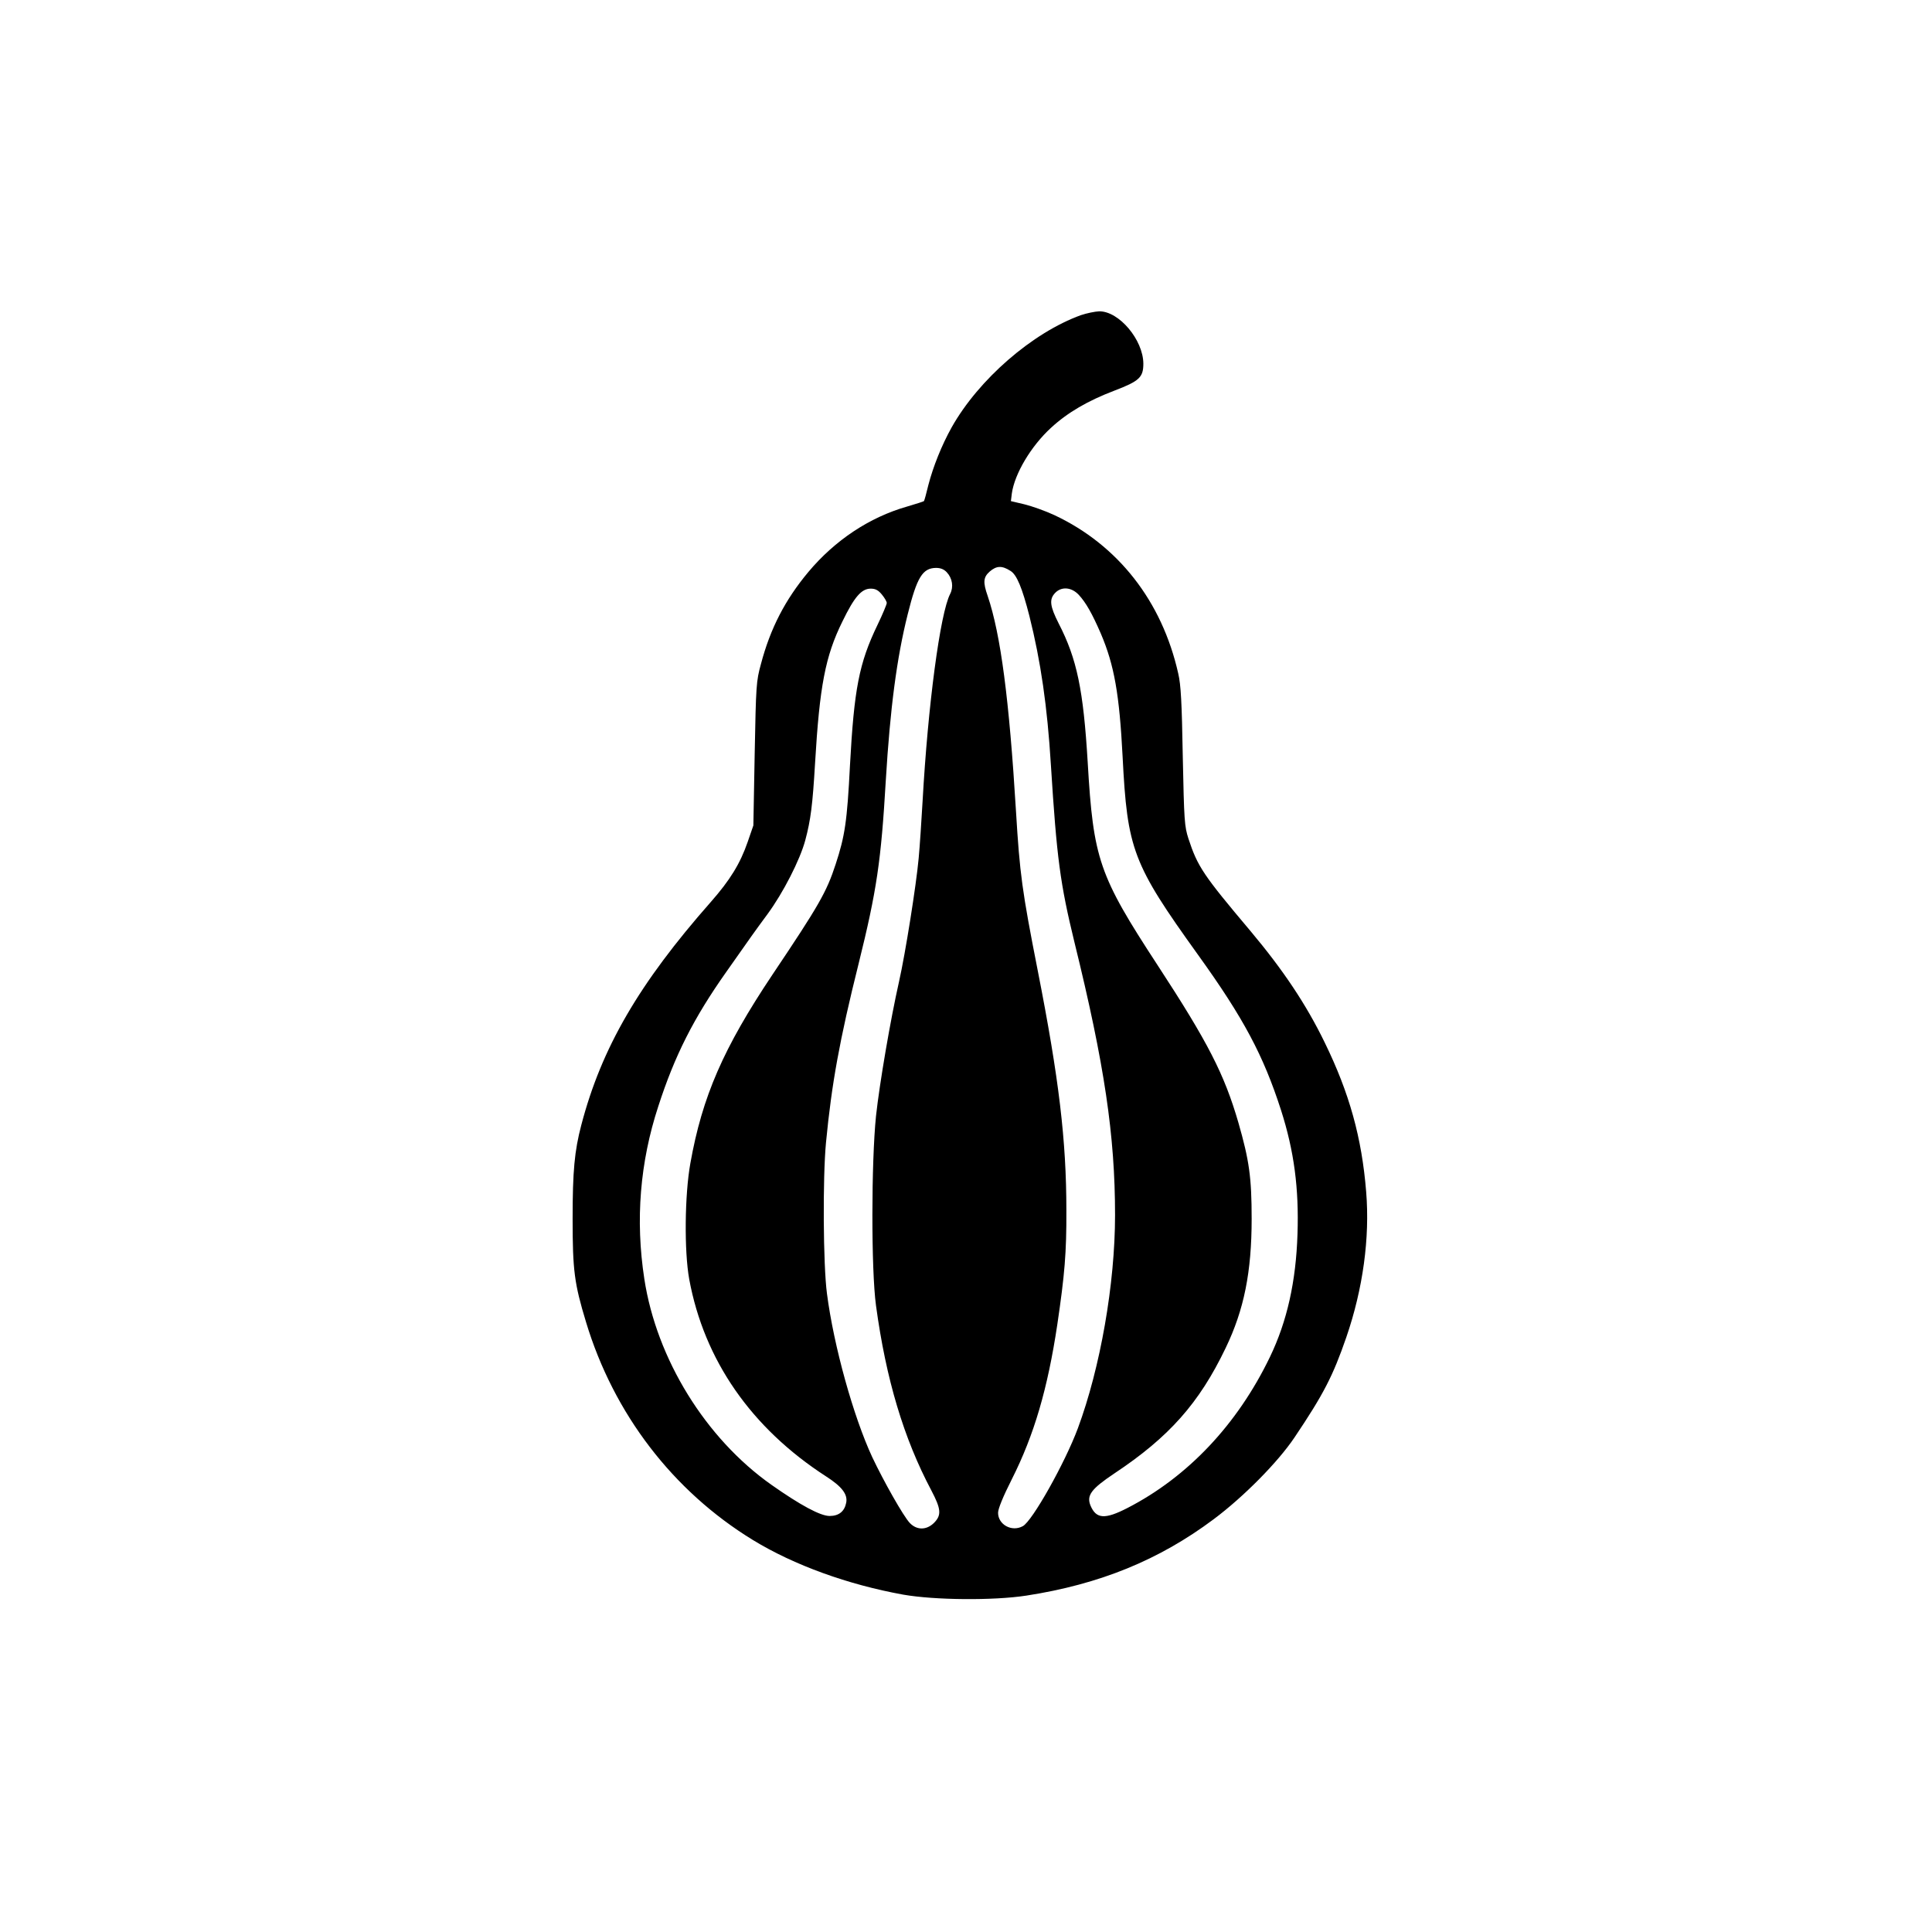 <?xml version="1.0" standalone="no"?>
<!DOCTYPE svg PUBLIC "-//W3C//DTD SVG 20010904//EN"
 "http://www.w3.org/TR/2001/REC-SVG-20010904/DTD/svg10.dtd">
<svg version="1.0" xmlns="http://www.w3.org/2000/svg"
 width="1024pt" height="1024pt" viewBox="0 0 1024 1024"
 preserveAspectRatio="xMidYMid meet">

<g transform="translate(0,1024) scale(0.1,-0.1)"
fill="#000000" stroke="none">
<path d="M5730 8570 c-258 -93 -543 -341 -686 -595 -53 -95 -98 -208 -123
-304 -11 -46 -22 -86 -24 -87 -2 -2 -42 -15 -90 -29 -199 -57 -381 -178 -522
-346 -123 -147 -202 -299 -252 -489 -25 -91 -26 -112 -33 -475 l-7 -380 -30
-87 c-40 -116 -94 -203 -195 -318 -381 -432 -580 -774 -687 -1183 -36 -137
-46 -244 -46 -497 0 -273 9 -343 71 -547 147 -487 461 -896 884 -1155 219
-134 505 -237 798 -290 167 -29 476 -32 652 -5 388 60 703 188 993 405 158
118 340 302 428 433 154 229 204 326 275 532 88 256 125 526 105 770 -23 287
-89 524 -220 792 -97 200 -220 384 -392 589 -252 299 -281 342 -330 491 -21
66 -23 92 -30 435 -5 287 -10 381 -24 440 -86 384 -320 682 -657 840 -47 22
-118 47 -158 57 l-72 17 5 41 c15 105 102 251 208 348 88 81 195 143 334 196
134 51 155 71 155 144 -1 126 -129 278 -234 277 -23 -1 -66 -10 -96 -20z
m-374 -1356 c33 -20 62 -90 100 -239 60 -239 95 -479 114 -790 31 -493 49
-628 125 -940 159 -646 215 -1024 215 -1445 0 -365 -78 -809 -197 -1130 -68
-183 -242 -493 -292 -519 -58 -32 -131 8 -131 71 0 21 26 85 73 178 118 234
190 480 241 820 39 264 49 381 48 605 0 370 -39 698 -152 1272 -83 422 -95
511 -115 843 -36 594 -81 937 -150 1141 -26 74 -23 100 11 130 36 31 65 32
110 3z m-338 -7 c30 -32 37 -78 18 -115 -53 -102 -118 -592 -146 -1097 -6
-104 -15 -242 -21 -305 -13 -142 -70 -502 -104 -653 -45 -199 -103 -538 -122
-712 -25 -245 -26 -814 0 -1005 53 -390 147 -704 293 -979 52 -99 55 -131 15
-172 -40 -40 -92 -40 -129 -1 -34 36 -138 220 -199 349 -99 213 -204 588 -240
867 -20 150 -23 612 -5 801 30 311 72 544 173 948 96 387 119 544 144 972 23
381 58 648 116 879 49 197 79 245 150 246 24 0 42 -7 57 -23z m-344 -118 c14
-17 26 -37 26 -45 0 -7 -22 -60 -49 -116 -98 -203 -124 -340 -146 -745 -15
-297 -27 -375 -76 -524 -48 -147 -88 -217 -335 -585 -260 -389 -372 -646 -435
-1000 -30 -167 -33 -465 -6 -614 79 -429 329 -789 725 -1045 84 -54 116 -95
107 -140 -9 -46 -39 -70 -88 -70 -49 0 -156 58 -308 165 -349 246 -609 667
-674 1092 -48 312 -23 618 74 914 87 269 187 467 360 712 137 195 149 212 219
307 83 113 172 287 200 391 29 108 39 188 52 409 24 407 54 567 145 751 63
130 101 174 150 174 25 0 40 -8 59 -31z m1043 -1 c39 -42 72 -101 118 -207 71
-167 98 -321 115 -651 25 -493 53 -568 400 -1051 241 -335 346 -532 440 -824
69 -216 95 -413 87 -655 -8 -252 -55 -463 -146 -652 -172 -357 -435 -636 -756
-801 -119 -61 -165 -58 -195 13 -22 54 3 88 127 171 289 192 449 372 589 664
98 203 138 404 138 685 0 220 -13 310 -70 509 -75 258 -161 426 -429 836 -311
476 -340 561 -370 1075 -23 384 -57 548 -154 736 -46 91 -51 127 -19 161 33
35 86 32 125 -9z"/>
</g>
</svg>
